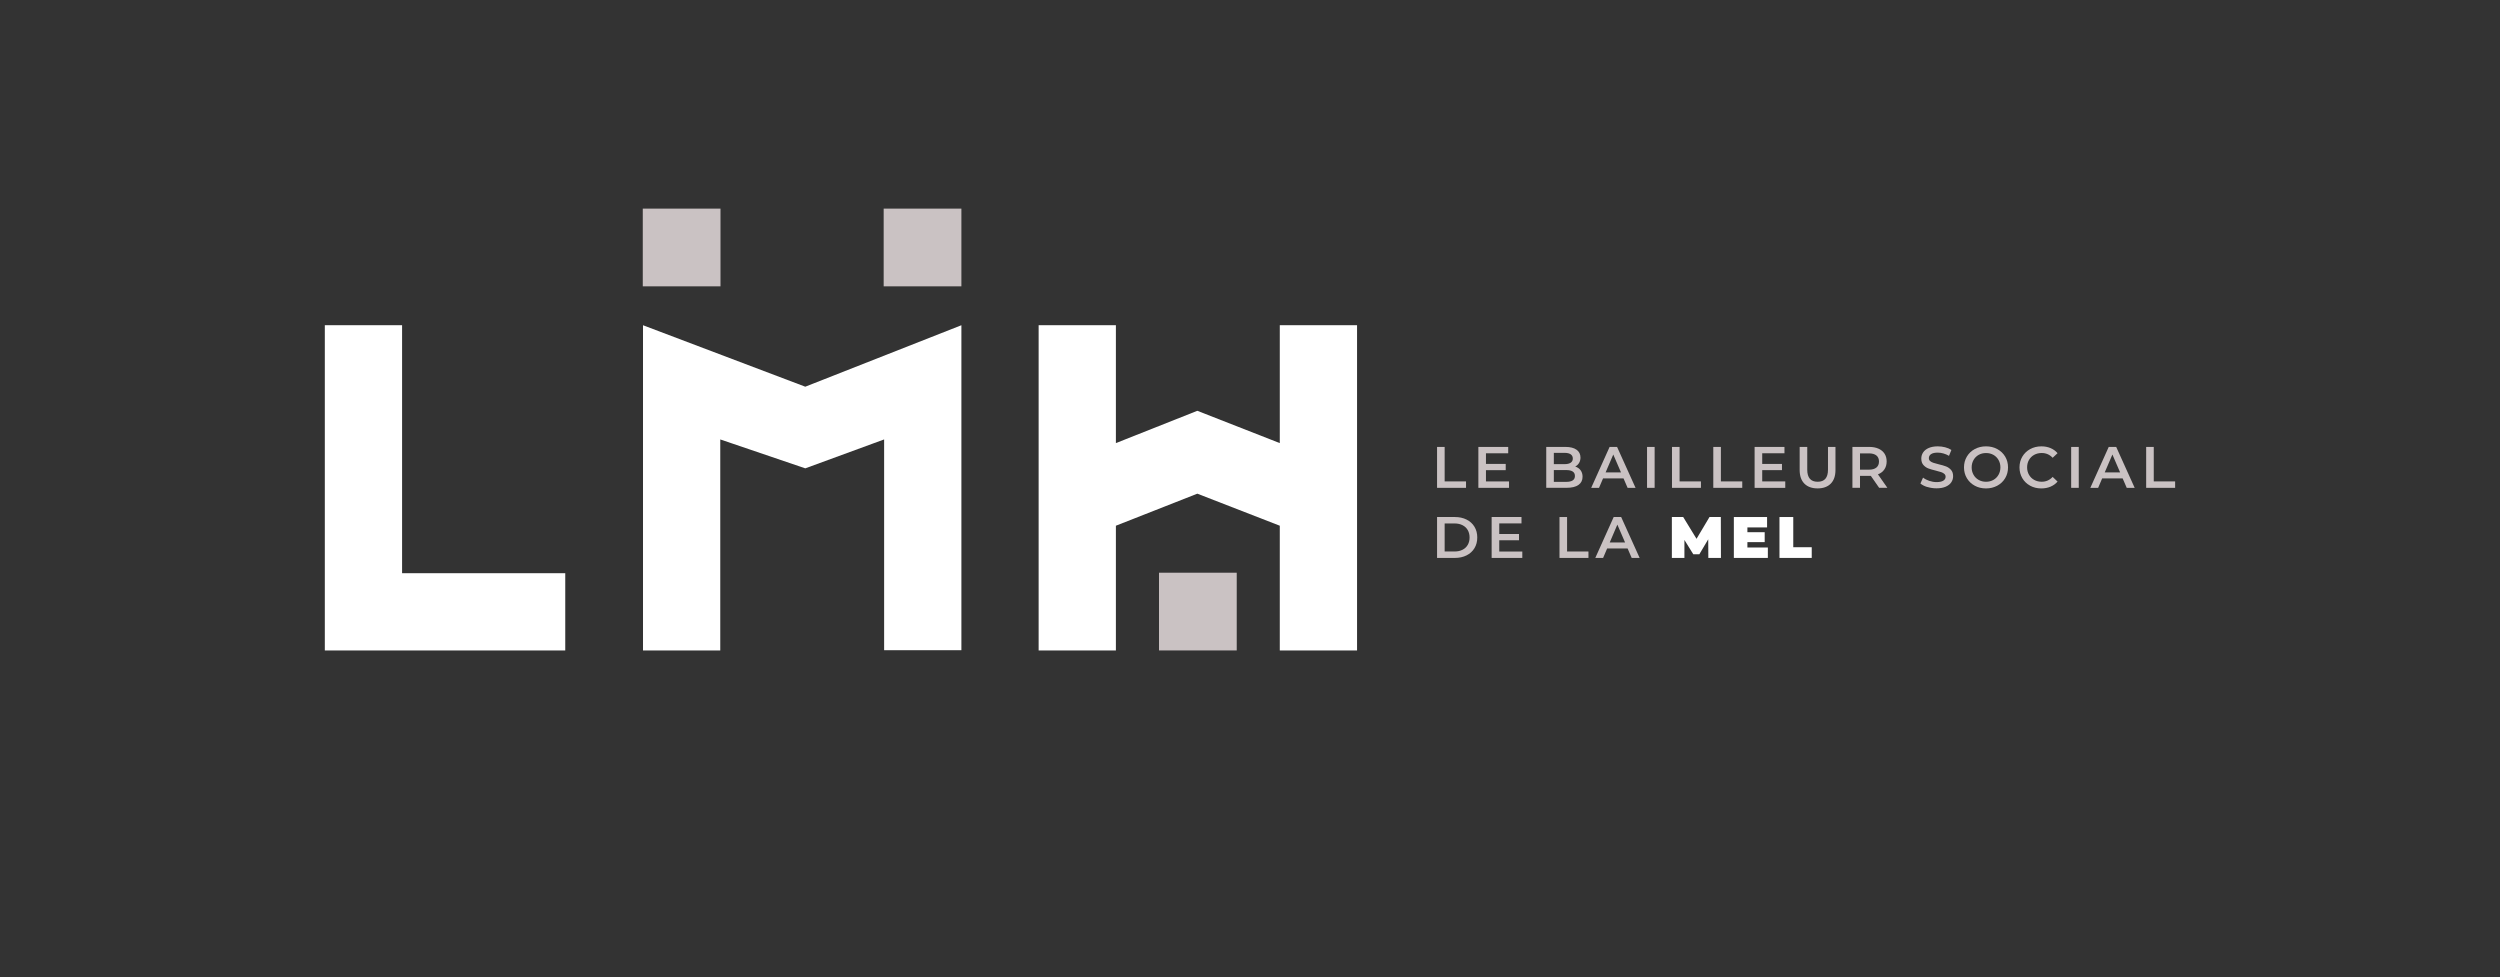 <svg width="972" height="380" viewBox="0 0 972 380" fill="none"
    xmlns="http://www.w3.org/2000/svg">
    <rect x="0" y="0" width="972" height="380" fill="#333333" stroke="none"/>
    <path d="M280.13 81.11H249.91V111.33H280.13V81.11Z" fill="#CAC2C3"/>
    <path d="M373.79 81.11H343.57V111.33H373.79V81.11Z" fill="#CAC2C3"/>
    <path d="M480.84 222.67H450.62V252.89H480.84V222.67Z" fill="#CAC2C3"/>
    <path d="M558.73 173.77H561.68V187.17H569.99V189.67H558.73V173.77Z" fill="#CAC2C3"/>
    <path d="M586.71 187.19V189.67H574.79V173.77H586.39V176.24H577.74V180.37H585.42V182.8H577.74V187.18H586.71V187.19Z" fill="#CAC2C3"/>
    <path d="M614.53 182.84C615.04 183.51 615.3 184.35 615.3 185.35C615.3 186.73 614.77 187.79 613.71 188.54C612.65 189.29 611.11 189.66 609.08 189.66H601.18V173.76H608.63C610.51 173.76 611.95 174.13 612.97 174.86C613.99 175.59 614.49 176.6 614.49 177.89C614.49 178.68 614.31 179.37 613.95 179.98C613.59 180.59 613.09 181.05 612.45 181.39C613.33 181.68 614.02 182.16 614.54 182.83L614.53 182.84ZM604.13 176.08V180.46H608.31C609.34 180.46 610.13 180.27 610.68 179.9C611.23 179.53 611.51 178.99 611.51 178.28C611.51 177.57 611.23 177.01 610.68 176.63C610.13 176.26 609.34 176.07 608.31 176.07H604.13V176.08ZM612.33 185.05C612.33 183.52 611.19 182.76 608.9 182.76H604.13V187.35H608.9C611.19 187.35 612.33 186.59 612.33 185.06V185.05Z" fill="#CAC2C3"/>
    <path d="M631.22 185.99H623.27L621.7 189.67H618.66L625.81 173.77H628.72L635.9 189.67H632.81L631.22 185.99ZM630.24 183.67L627.24 176.72L624.26 183.67H630.23H630.24Z" fill="#CAC2C3"/>
    <path d="M640.37 173.77H643.32V189.67H640.37V173.77Z" fill="#CAC2C3"/>
    <path d="M650.07 173.77H653.02V187.17H661.33V189.67H650.07V173.77Z" fill="#CAC2C3"/>
    <path d="M666.13 173.77H669.08V187.17H677.39V189.67H666.13V173.77Z" fill="#CAC2C3"/>
    <path d="M694.11 187.19V189.67H682.19V173.77H693.8V176.24H685.15V180.37H692.83V182.8H685.15V187.18H694.12L694.11 187.19Z" fill="#CAC2C3"/>
    <path d="M701.55 188.04C700.32 186.81 699.71 185.04 699.71 182.74V173.77H702.66V182.63C702.66 185.75 704.01 187.31 706.7 187.31C709.39 187.31 710.72 185.75 710.72 182.63V173.77H713.63V182.74C713.63 185.04 713.02 186.81 711.8 188.04C710.58 189.27 708.87 189.89 706.68 189.89C704.49 189.89 702.77 189.27 701.55 188.04Z" fill="#CAC2C3"/>
    <path d="M730.62 189.67L727.37 185.01C727.23 185.03 727.03 185.03 726.76 185.03H723.17V189.66H720.22V173.76H726.76C728.14 173.76 729.34 173.99 730.36 174.44C731.38 174.89 732.16 175.55 732.71 176.39C733.26 177.24 733.53 178.24 733.53 179.41C733.53 180.58 733.24 181.64 732.65 182.5C732.07 183.36 731.23 184.01 730.14 184.43L733.8 189.65H730.62V189.67ZM729.55 177.09C728.88 176.55 727.91 176.27 726.62 176.27H723.17V182.61H726.62C727.91 182.61 728.88 182.33 729.55 181.78C730.22 181.23 730.55 180.44 730.55 179.43C730.55 178.42 730.22 177.64 729.55 177.09Z" fill="#CAC2C3"/>
    <path d="M749.37 189.37C748.23 189.02 747.32 188.56 746.66 187.98L747.68 185.69C748.33 186.21 749.13 186.63 750.08 186.95C751.03 187.27 751.98 187.44 752.93 187.44C754.11 187.44 754.99 187.25 755.58 186.87C756.16 186.49 756.45 185.99 756.45 185.37C756.45 184.92 756.29 184.54 755.96 184.25C755.63 183.96 755.22 183.72 754.72 183.56C754.22 183.39 753.54 183.2 752.68 182.99C751.47 182.7 750.49 182.41 749.74 182.13C748.99 181.84 748.35 181.39 747.81 180.78C747.27 180.17 747 179.34 747 178.29C747 177.41 747.24 176.61 747.72 175.89C748.2 175.17 748.92 174.6 749.88 174.18C750.84 173.76 752.02 173.54 753.41 173.54C754.38 173.54 755.33 173.66 756.27 173.9C757.21 174.14 758.02 174.49 758.7 174.94L757.77 177.23C757.07 176.82 756.35 176.51 755.59 176.3C754.83 176.09 754.1 175.98 753.39 175.98C752.22 175.98 751.36 176.18 750.79 176.57C750.22 176.96 749.94 177.49 749.94 178.14C749.94 178.59 750.1 178.97 750.43 179.25C750.76 179.54 751.17 179.76 751.67 179.93C752.17 180.1 752.85 180.29 753.71 180.5C754.89 180.77 755.86 181.06 756.62 181.35C757.38 181.64 758.02 182.1 758.56 182.7C759.1 183.3 759.37 184.12 759.37 185.15C759.37 186.03 759.13 186.82 758.65 187.53C758.17 188.24 757.45 188.81 756.48 189.23C755.51 189.65 754.33 189.86 752.94 189.86C751.71 189.86 750.53 189.69 749.39 189.34L749.37 189.37Z" fill="#CAC2C3"/>
    <path d="M767.78 188.84C766.48 188.14 765.46 187.16 764.71 185.91C763.97 184.66 763.6 183.26 763.6 181.72C763.6 180.18 763.97 178.78 764.71 177.53C765.45 176.28 766.47 175.3 767.78 174.6C769.08 173.9 770.54 173.54 772.16 173.54C773.78 173.54 775.24 173.89 776.54 174.6C777.84 175.3 778.86 176.28 779.61 177.52C780.35 178.76 780.72 180.16 780.72 181.72C780.72 183.28 780.35 184.68 779.61 185.92C778.87 187.16 777.85 188.13 776.54 188.84C775.24 189.54 773.78 189.9 772.16 189.9C770.54 189.9 769.08 189.55 767.78 188.84ZM775.03 186.59C775.88 186.11 776.54 185.45 777.03 184.59C777.51 183.74 777.76 182.78 777.76 181.72C777.76 180.66 777.52 179.7 777.03 178.85C776.55 178 775.88 177.33 775.03 176.85C774.18 176.37 773.23 176.14 772.17 176.14C771.11 176.14 770.16 176.38 769.31 176.85C768.46 177.33 767.8 177.99 767.31 178.85C766.83 179.71 766.58 180.66 766.58 181.72C766.58 182.78 766.82 183.74 767.31 184.59C767.79 185.45 768.46 186.11 769.31 186.59C770.16 187.07 771.11 187.31 772.17 187.31C773.23 187.31 774.18 187.07 775.03 186.59Z" fill="#CAC2C3"/>
    <path d="M789.32 188.84C788.03 188.14 787.01 187.16 786.28 185.92C785.55 184.68 785.18 183.28 785.18 181.72C785.18 180.16 785.55 178.76 786.29 177.52C787.03 176.28 788.05 175.31 789.34 174.6C790.63 173.9 792.08 173.54 793.69 173.54C794.99 173.54 796.18 173.77 797.26 174.22C798.33 174.68 799.24 175.33 799.98 176.2L798.07 177.99C796.92 176.75 795.5 176.13 793.82 176.13C792.73 176.13 791.75 176.37 790.89 176.84C790.03 177.32 789.35 177.98 788.87 178.83C788.38 179.68 788.14 180.64 788.14 181.71C788.14 182.78 788.38 183.75 788.87 184.59C789.35 185.44 790.03 186.1 790.89 186.58C791.75 187.06 792.73 187.3 793.82 187.3C795.5 187.3 796.92 186.67 798.07 185.42L799.98 187.24C799.24 188.1 798.33 188.76 797.24 189.22C796.16 189.67 794.97 189.9 793.66 189.9C792.06 189.9 790.61 189.55 789.31 188.84H789.32Z" fill="#CAC2C3"/>
    <path d="M805.27 173.77H808.22V189.67H805.27V173.77Z" fill="#CAC2C3"/>
    <path d="M825.28 185.99H817.33L815.76 189.67H812.72L819.87 173.77H822.78L829.96 189.67H826.87L825.28 185.99ZM824.3 183.67L821.3 176.72L818.32 183.67H824.29H824.3Z" fill="#CAC2C3"/>
    <path d="M834.43 173.77H837.38V187.17H845.69V189.67H834.43V173.77Z" fill="#CAC2C3"/>
    <path d="M558.73 201.02H565.68C567.38 201.02 568.88 201.35 570.2 202.01C571.52 202.67 572.54 203.6 573.27 204.8C574 206 574.36 207.39 574.36 208.97C574.36 210.55 574 211.93 573.27 213.14C572.54 214.34 571.52 215.27 570.2 215.93C568.88 216.59 567.38 216.92 565.68 216.92H558.73V201.02ZM565.54 214.42C566.71 214.42 567.73 214.2 568.62 213.75C569.51 213.3 570.19 212.67 570.66 211.84C571.14 211.02 571.37 210.06 571.37 208.97C571.37 207.88 571.13 206.92 570.66 206.1C570.18 205.27 569.5 204.64 568.62 204.19C567.73 203.74 566.71 203.52 565.54 203.52H561.68V214.42H565.54Z" fill="#CAC2C3"/>
    <path d="M591.87 214.44V216.92H579.95V201.02H591.56V203.49H582.91V207.62H590.59V210.05H582.91V214.43H591.88L591.87 214.44Z" fill="#CAC2C3"/>
    <path d="M606.33 201.02H609.28V214.42H617.59V216.92H606.33V201.02Z" fill="#CAC2C3"/>
    <path d="M632.81 213.24H624.86L623.29 216.92H620.25L627.4 201.02H630.31L637.49 216.92H634.4L632.81 213.24ZM631.83 210.92L628.83 203.97L625.86 210.92H631.83Z" fill="#CAC2C3"/>
    <path d="M664.2 216.92L664.16 209.68L660.71 215.49H658.35L654.9 209.93V216.92H650.02V201.02H654.43L659.61 209.49L664.65 201.02H669.06L669.1 216.92H664.22H664.2Z" fill="#FFFFFF"/>
    <path d="M687.34 212.88V216.92H674.12V201.02H687.04V205.06H679.39V206.92H686.11V210.78H679.39V212.87H687.34V212.88Z" fill="#FFFFFF"/>
    <path d="M691.86 201.02H697.22V212.76H704.4V216.92H691.86V201.02Z" fill="#FFFFFF"/>
    <path d="M250 126.45V252.89H280.04V170.85L313.09 182.09L343.75 170.85V252.79H373.79V126.45L313.09 150.35L250 126.45ZM497.58 126.45V172.28L465.52 159.72L433.86 172.28V126.45H403.82V252.89H433.86V204.4L465.52 191.94L497.58 204.4V252.89H527.62V126.45H497.58ZM156.33 126.45H126.29V252.89H219.77V222.85H156.33V126.45Z" fill="#FFFFFF"/>
</svg>

